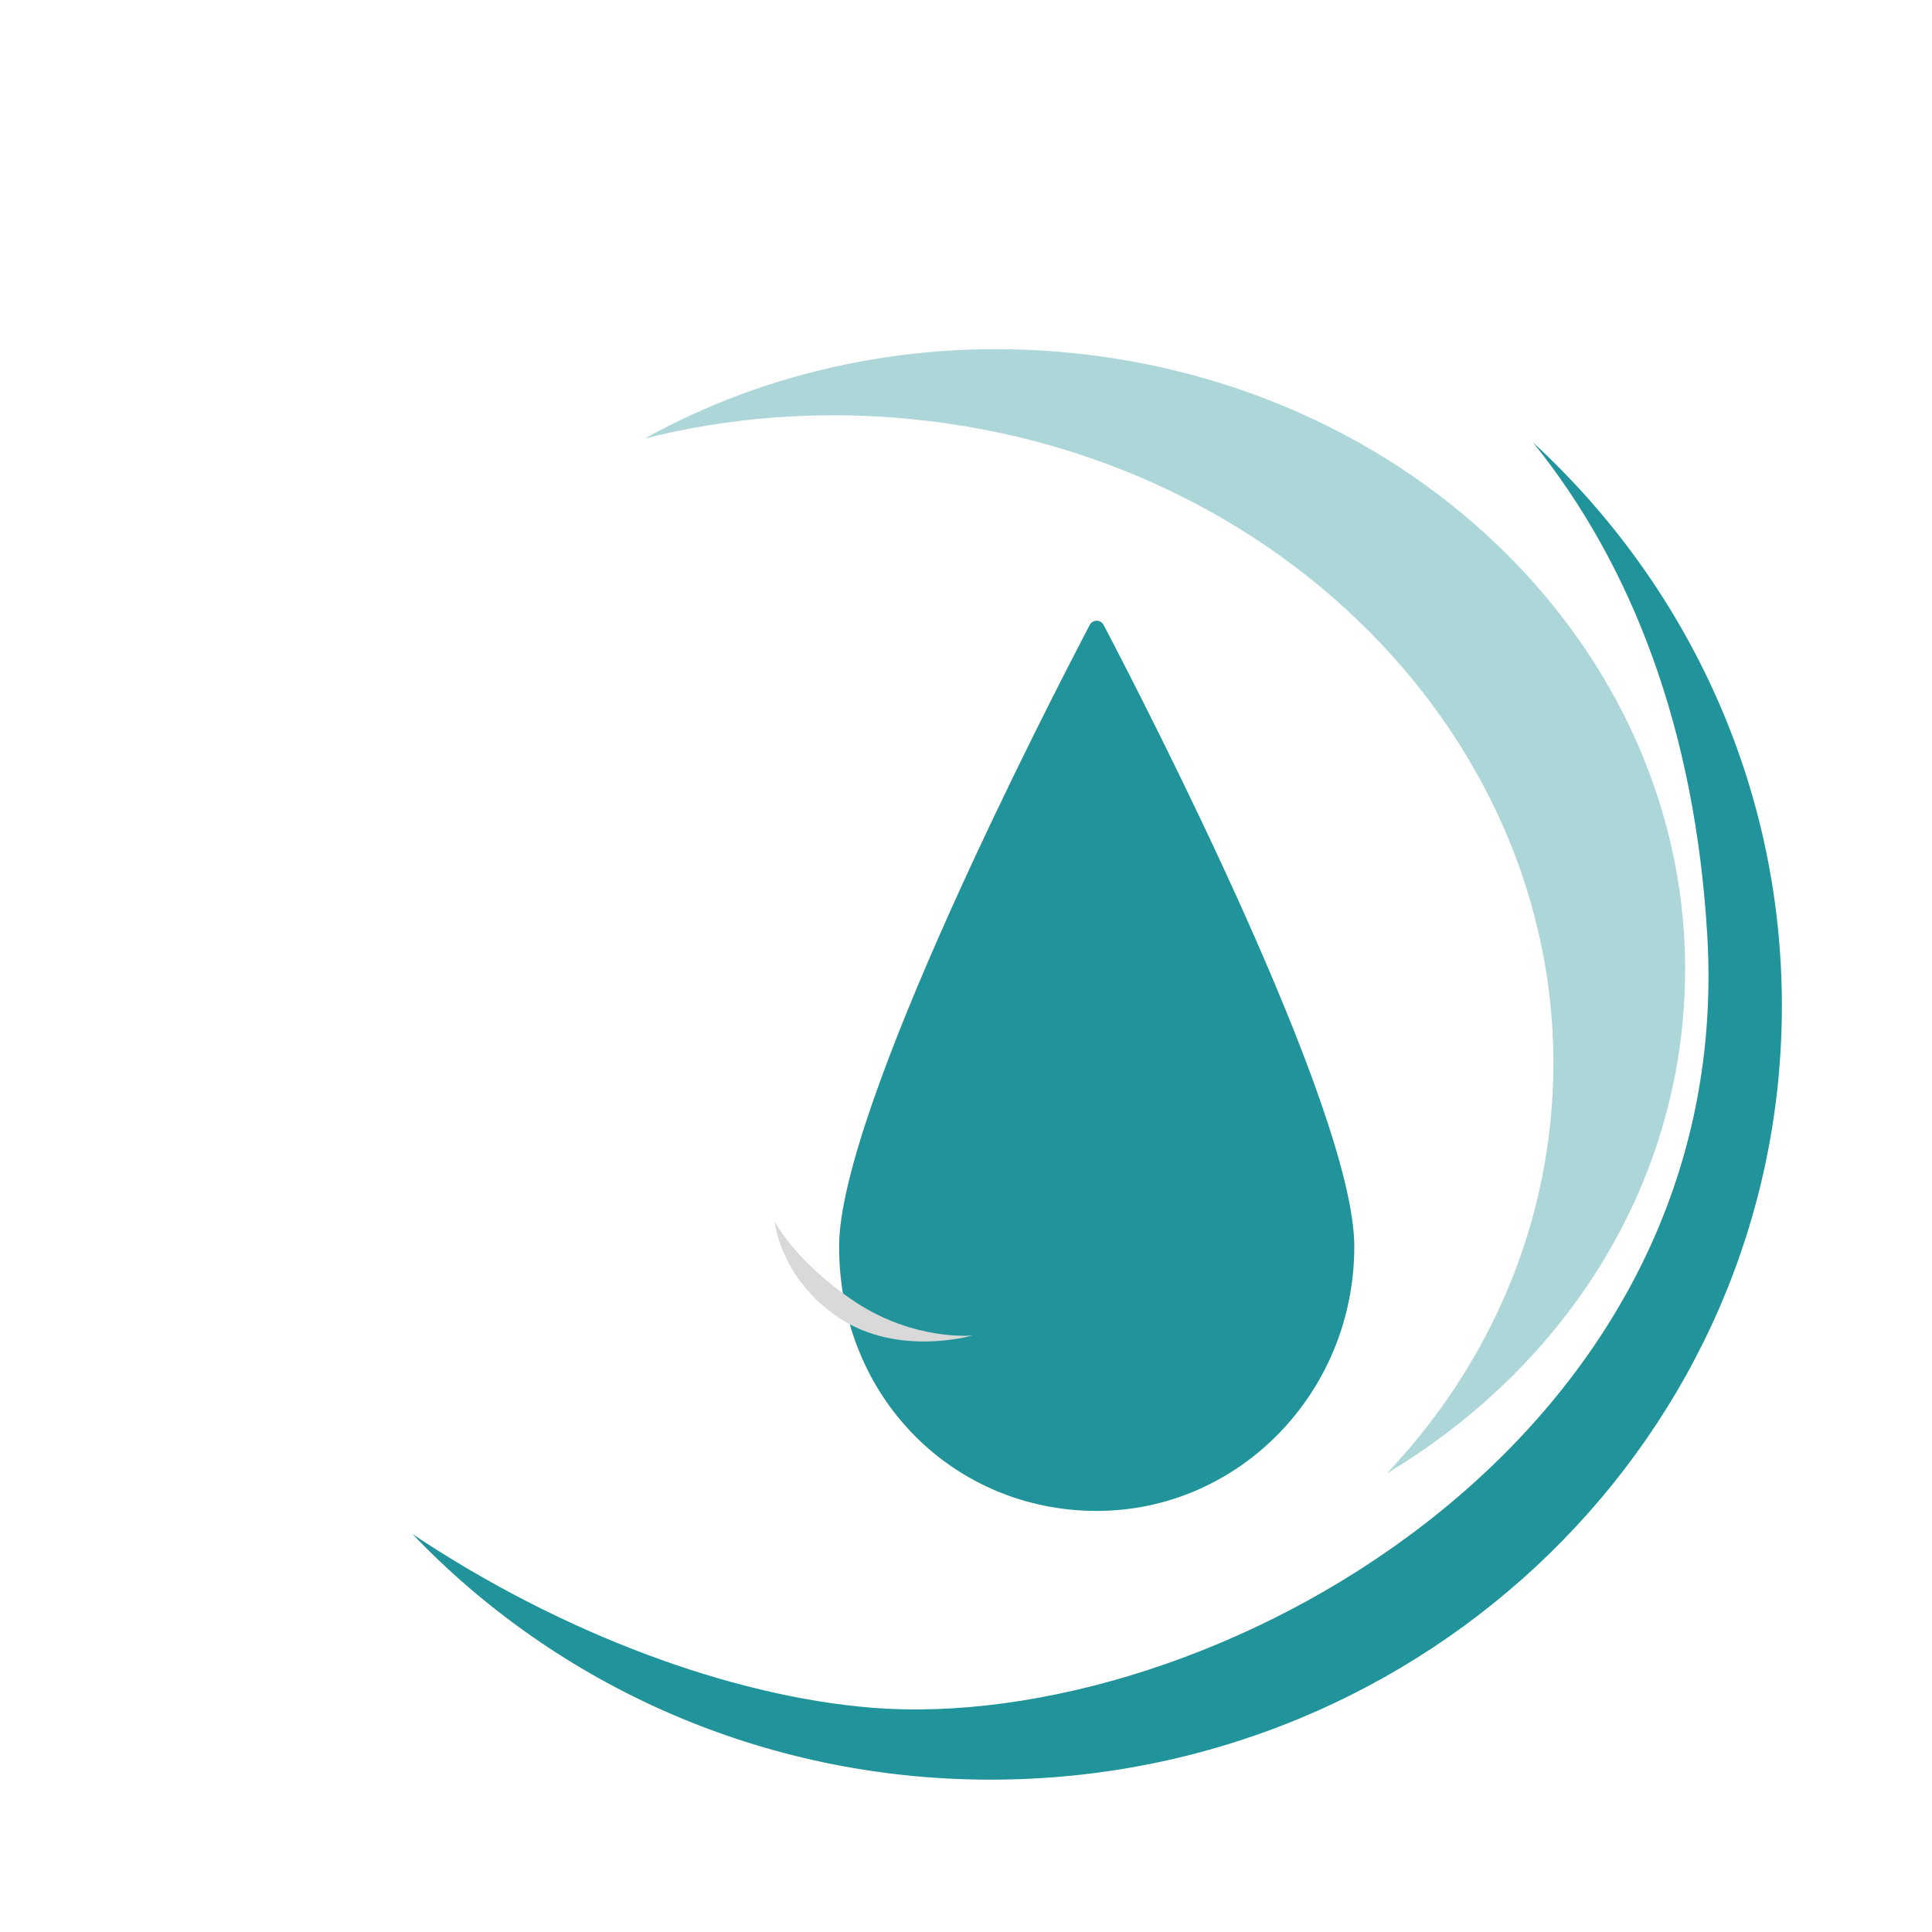 <?xml version="1.0" encoding="UTF-8"?> <svg xmlns="http://www.w3.org/2000/svg" width="60" height="60" viewBox="0 0 60 60" fill="none"> <g clip-path="url(#clip0_38_619)"> <path fill-rule="evenodd" clip-rule="evenodd" d="M27.039 53.032C37.432 53.889 53.963 44.888 53.02 29.03C52.643 22.694 50.711 17.589 47.611 13.743C52.368 18.125 55.338 24.343 55.338 31.239C55.338 44.51 44.337 55.269 30.767 55.269C23.681 55.269 17.295 52.336 12.81 47.642C17.45 50.74 22.698 52.674 27.039 53.032Z" fill="#20949A"></path> <path fill-rule="evenodd" clip-rule="evenodd" d="M48.139 34.943C49.31 24.036 40.44 14.22 28.327 13.018C25.447 12.732 22.643 12.958 20.026 13.617C23.837 11.505 28.44 10.481 33.266 10.96C44.864 12.111 53.356 21.509 52.234 31.952C51.605 37.808 48.087 42.748 43.073 45.756C45.851 42.816 47.692 39.1 48.139 34.943Z" fill="#ACD6D8"></path> <path fill-rule="evenodd" clip-rule="evenodd" d="M51.192 15.707C45.659 10.034 37.404 7.006 28.845 8.307C15.156 10.388 5.874 22.755 8.114 35.93C8.612 38.858 9.637 41.58 11.08 44.019C8.235 40.786 6.236 36.794 5.475 32.317C3.246 19.206 12.483 6.898 26.106 4.827C36.253 3.284 45.972 7.856 51.192 15.707Z" fill="white"></path> <g filter="url(#filter0_dd_38_619)"> <path d="M38.059 34.711C38.059 39.246 34.477 42.923 30.059 42.923C25.64 42.923 22.059 39.421 22.059 34.711C22.059 30.463 28.564 17.848 29.842 15.41C29.935 15.233 30.182 15.233 30.275 15.41C31.553 17.848 38.059 30.463 38.059 34.711Z" fill="#20949A"></path> </g> <path d="M30.197 41.475C30.197 41.475 27.898 42.15 26.059 40.929C24.22 39.708 24.058 37.937 24.058 37.937C24.058 37.937 24.72 39.21 26.559 40.431C28.398 41.651 30.197 41.475 30.197 41.475Z" fill="#D9D9D9"></path> </g> <defs> <filter id="filter0_dd_38_619" x="16.059" y="5.277" width="36" height="47.646" filterUnits="userSpaceOnUse" color-interpolation-filters="sRGB"> <feFlood flood-opacity="0" result="BackgroundImageFix"></feFlood> <feColorMatrix in="SourceAlpha" type="matrix" values="0 0 0 0 0 0 0 0 0 0 0 0 0 0 0 0 0 0 127 0" result="hardAlpha"></feColorMatrix> <feOffset dx="4"></feOffset> <feGaussianBlur stdDeviation="5"></feGaussianBlur> <feComposite in2="hardAlpha" operator="out"></feComposite> <feColorMatrix type="matrix" values="0 0 0 0 1 0 0 0 0 1 0 0 0 0 1 0 0 0 0.25 0"></feColorMatrix> <feBlend mode="normal" in2="BackgroundImageFix" result="effect1_dropShadow_38_619"></feBlend> <feColorMatrix in="SourceAlpha" type="matrix" values="0 0 0 0 0 0 0 0 0 0 0 0 0 0 0 0 0 0 127 0" result="hardAlpha"></feColorMatrix> <feOffset dy="4"></feOffset> <feGaussianBlur stdDeviation="2"></feGaussianBlur> <feComposite in2="hardAlpha" operator="out"></feComposite> <feColorMatrix type="matrix" values="0 0 0 0 0 0 0 0 0 0 0 0 0 0 0 0 0 0 0.25 0"></feColorMatrix> <feBlend mode="normal" in2="effect1_dropShadow_38_619" result="effect2_dropShadow_38_619"></feBlend> <feBlend mode="normal" in="SourceGraphic" in2="effect2_dropShadow_38_619" result="shape"></feBlend> </filter> <clipPath id="clip0_38_619"> <rect width="52" height="52" fill="white" transform="translate(4 4)"></rect> </clipPath> </defs> </svg> 
